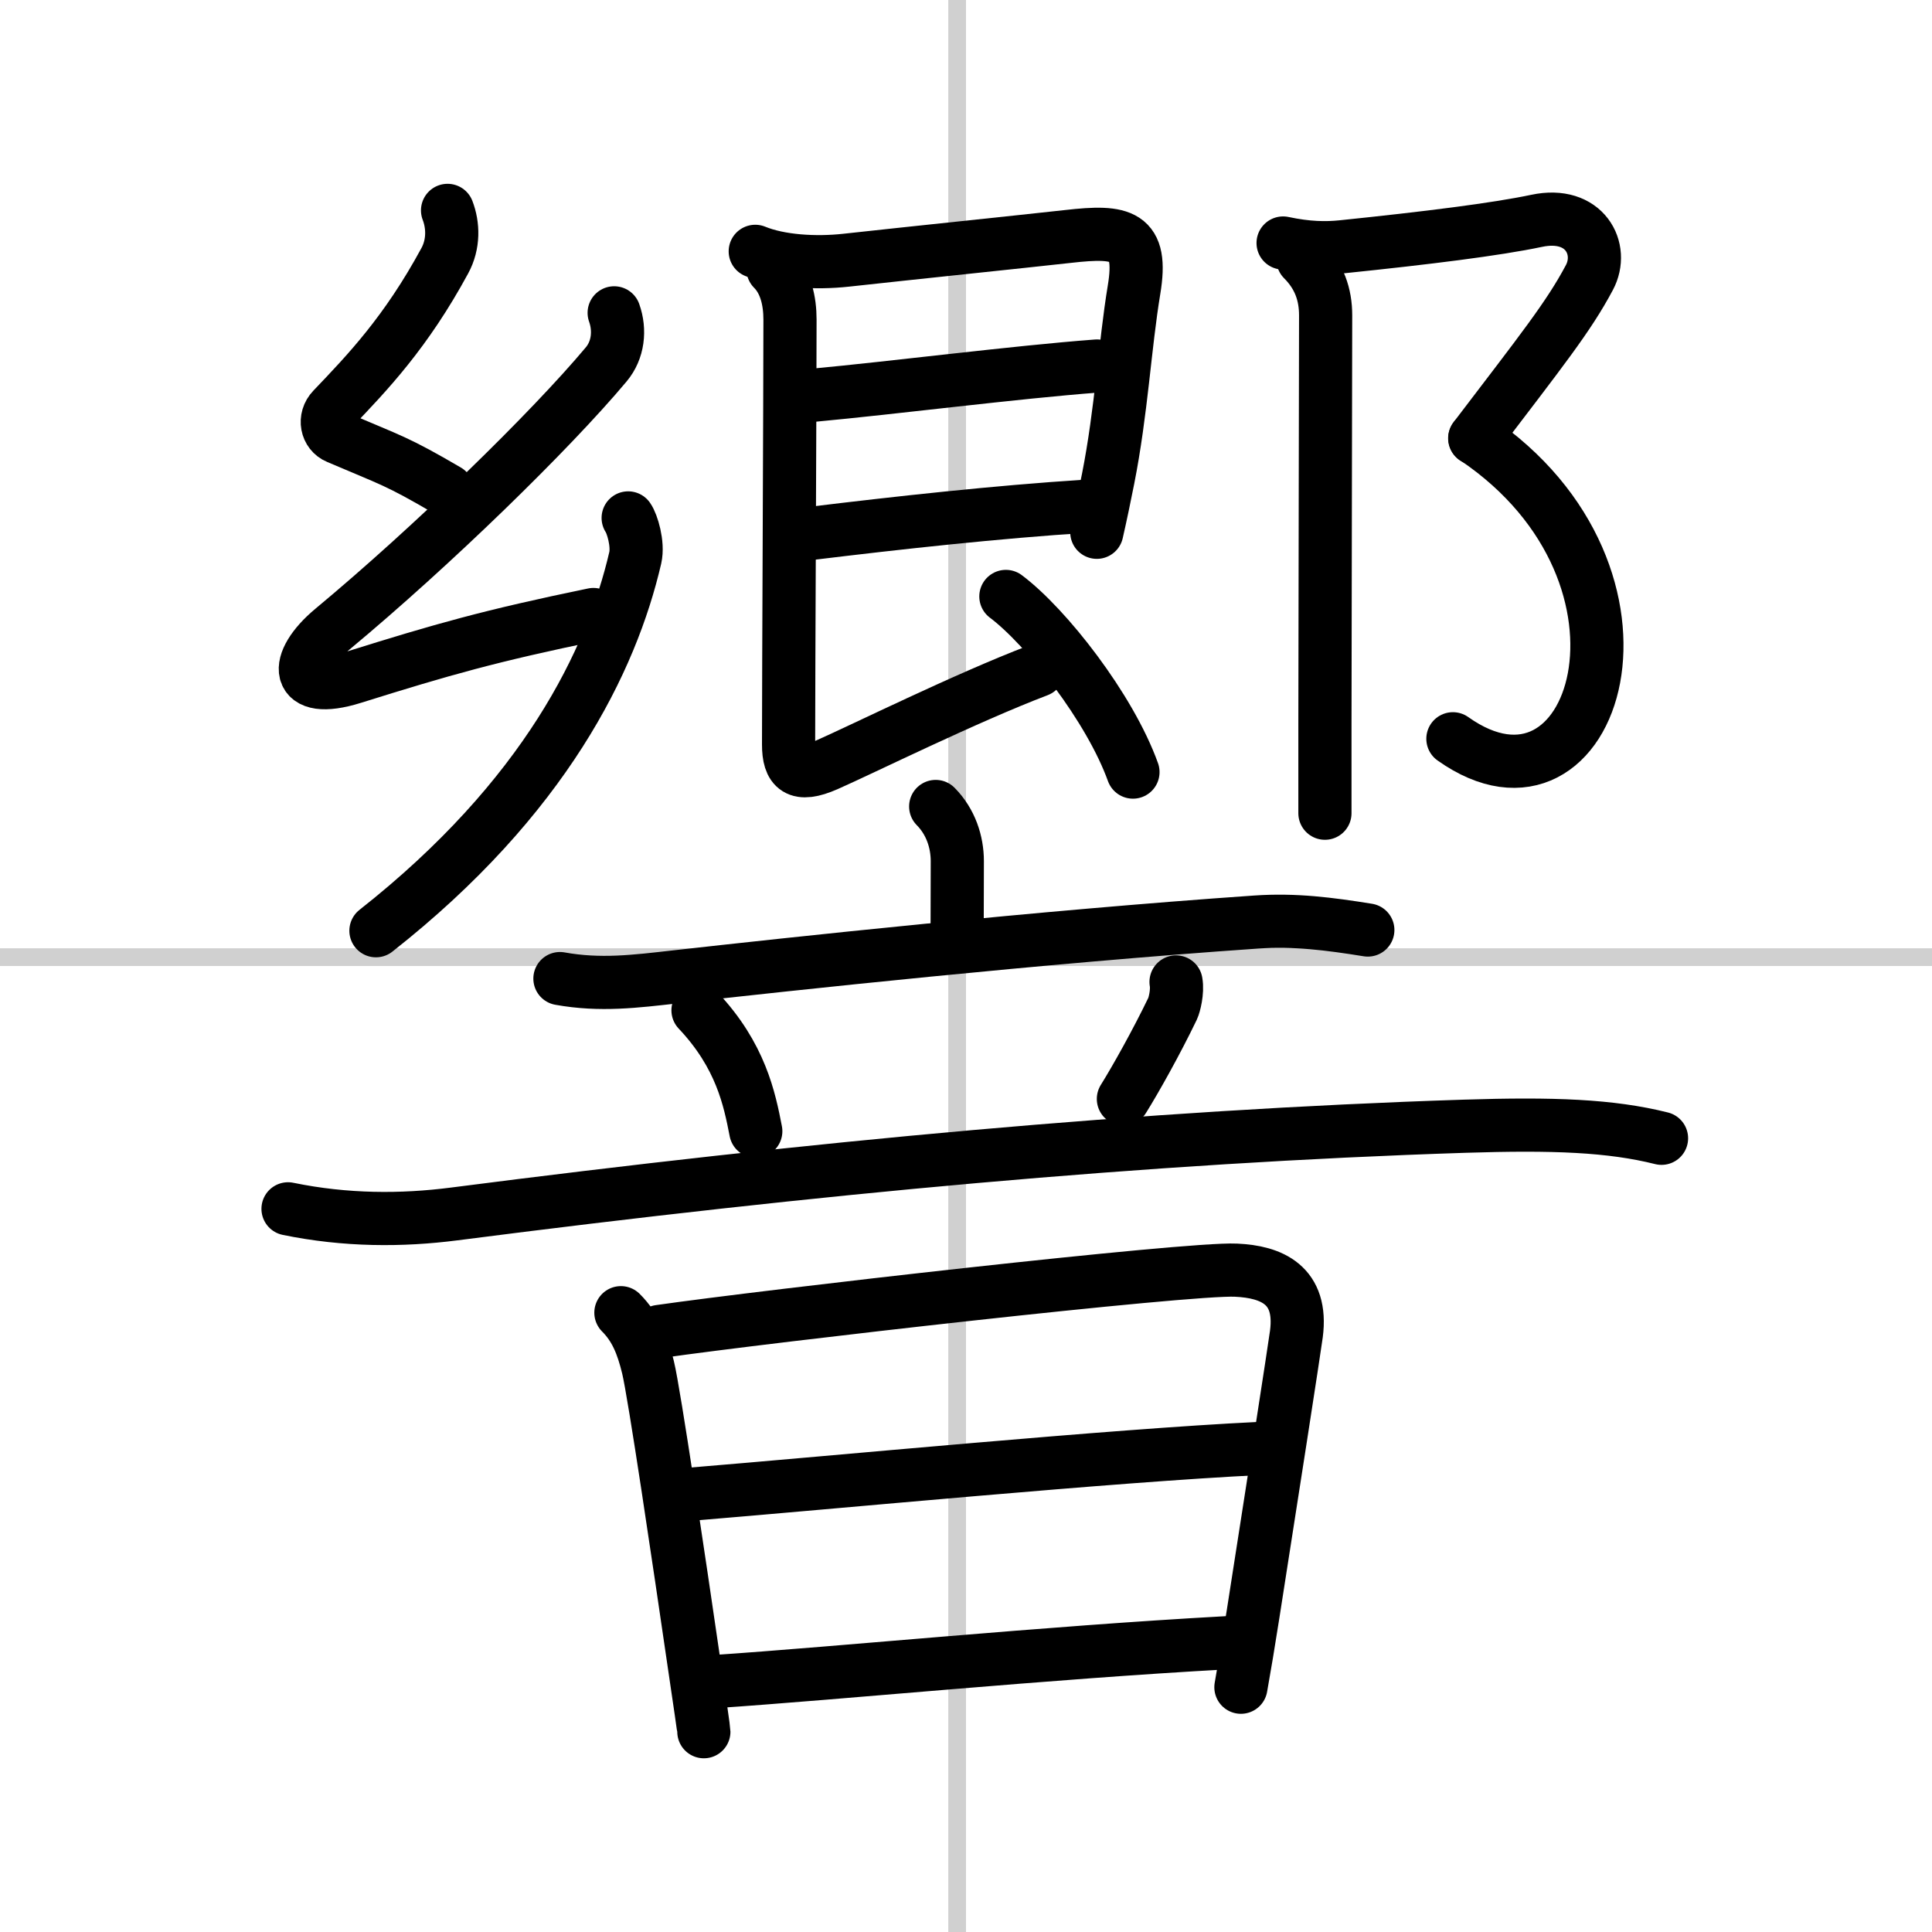 <svg width="400" height="400" viewBox="0 0 109 109" xmlns="http://www.w3.org/2000/svg"><rect x="0" y="0" width="109" height="109" fill="#808080" stroke="none"/><g fill="none" stroke="#000" stroke-linecap="round" stroke-linejoin="round" stroke-width="3"><rect width="100%" height="100%" fill="#fff" stroke="#fff"/><line x1="54" x2="54" y2="109" stroke="#d0d0d0" stroke-width="1"/><line x2="109" y1="54" y2="54" stroke="#d0d0d0" stroke-width="1"/><path d="m25.25 11.87c0.32 0.83 0.36 1.9-0.16 2.85-2.18 4.02-4.34 6.28-6.32 8.35-0.52 0.54-0.34 1.36 0.27 1.61 3.09 1.32 3.34 1.32 6.2 2.99"/><path d="m34.65 17.65c0.35 0.98 0.23 2.1-0.45 2.91-3.15 3.76-9.82 10.26-15.45 14.94-2.21 1.84-2.18 3.77 1.17 2.72 5.08-1.59 7.71-2.34 13.56-3.55"/><path d="M35.44,29.22c0.22,0.31,0.58,1.46,0.4,2.25C34.5,37.25,30.75,45,21.21,52.51"/><path d="m42.61 14.18c1.39 0.57 3.41 0.69 5.13 0.5 3.64-0.4 9.91-1.05 12.52-1.34 3.06-0.35 4.24-0.11 3.72 3.01-0.52 3.14-0.71 6.86-1.46 10.65-0.2 1.01-0.41 2.02-0.64 3.03"/><path d="m45.87 22.3c4.63-0.43 11.38-1.3 16.02-1.65"/><path d="m45.78 30.09c4.85-0.59 10.47-1.21 15.5-1.53"/><path d="m43.61 15.18c0.73 0.73 0.96 1.82 0.96 2.85 0 4.34-0.08 20.23-0.08 23.97 0 1.38 0.5 1.88 2.16 1.15 2-0.88 7.85-3.78 11.92-5.33"/><path d="m56.75 33.65c2.28 1.71 5.87 6.29 7.17 9.91"/><path d="m72.39 13.71c1.36 0.29 2.41 0.31 3.35 0.21 4.75-0.49 8.68-0.98 10.95-1.46 2.72-0.58 3.84 1.59 2.98 3.2-1.18 2.22-2.68 4.09-6.47 9.07"/><path d="M83.21,24.72C94.75,32.5,90,47.38,81.97,41.68"/><path d="m73.51 14.64c0.93 0.93 1.28 1.99 1.28 3.15 0 2.69-0.03 13.72-0.04 23.09v5"/><path d="m52.79 45.5c0.85 0.86 1.22 2 1.22 3.09 0 0.91-0.01 3.01-0.01 4.04"/><path d="m31.59 55.21c2.28 0.41 4.24 0.16 6.54-0.1 6.42-0.72 20.55-2.25 32.74-3.09 2.19-0.15 4.12 0.1 6.3 0.45"/><path d="m39.38 57c2.42 2.56 2.91 5.02 3.26 6.82"/><path d="m66.35 55.4c0.1 0.55-0.1 1.31-0.19 1.5-0.92 1.91-2.1 4.01-2.78 5.1"/><path d="m16.25 68.2c3.25 0.67 6.42 0.67 9.37 0.29 20.25-2.61 39.04-4.37 57-4.95 5-0.16 8.25-0.04 11.12 0.68"/><path d="m35.03 74.06c0.83 0.83 1.22 1.81 1.53 3.08 0.36 1.48 1.77 11.04 2.58 16.59 0.34 2.28 0.57 3.88 0.57 3.97"/><path d="m37.2 75.12c6.05-0.87 29.84-3.59 32.53-3.46 2.02 0.09 3.77 0.84 3.41 3.6-0.08 0.64-1.47 9.6-2.44 15.78-0.25 1.6-0.49 3.04-0.69 4.15"/><path d="m38.73 84.32c8.52-0.7 24.02-2.2 32.34-2.6"/><path d="m40.2 94.88c7.42-0.5 18.67-1.63 29.02-2.2"/></g></svg>
